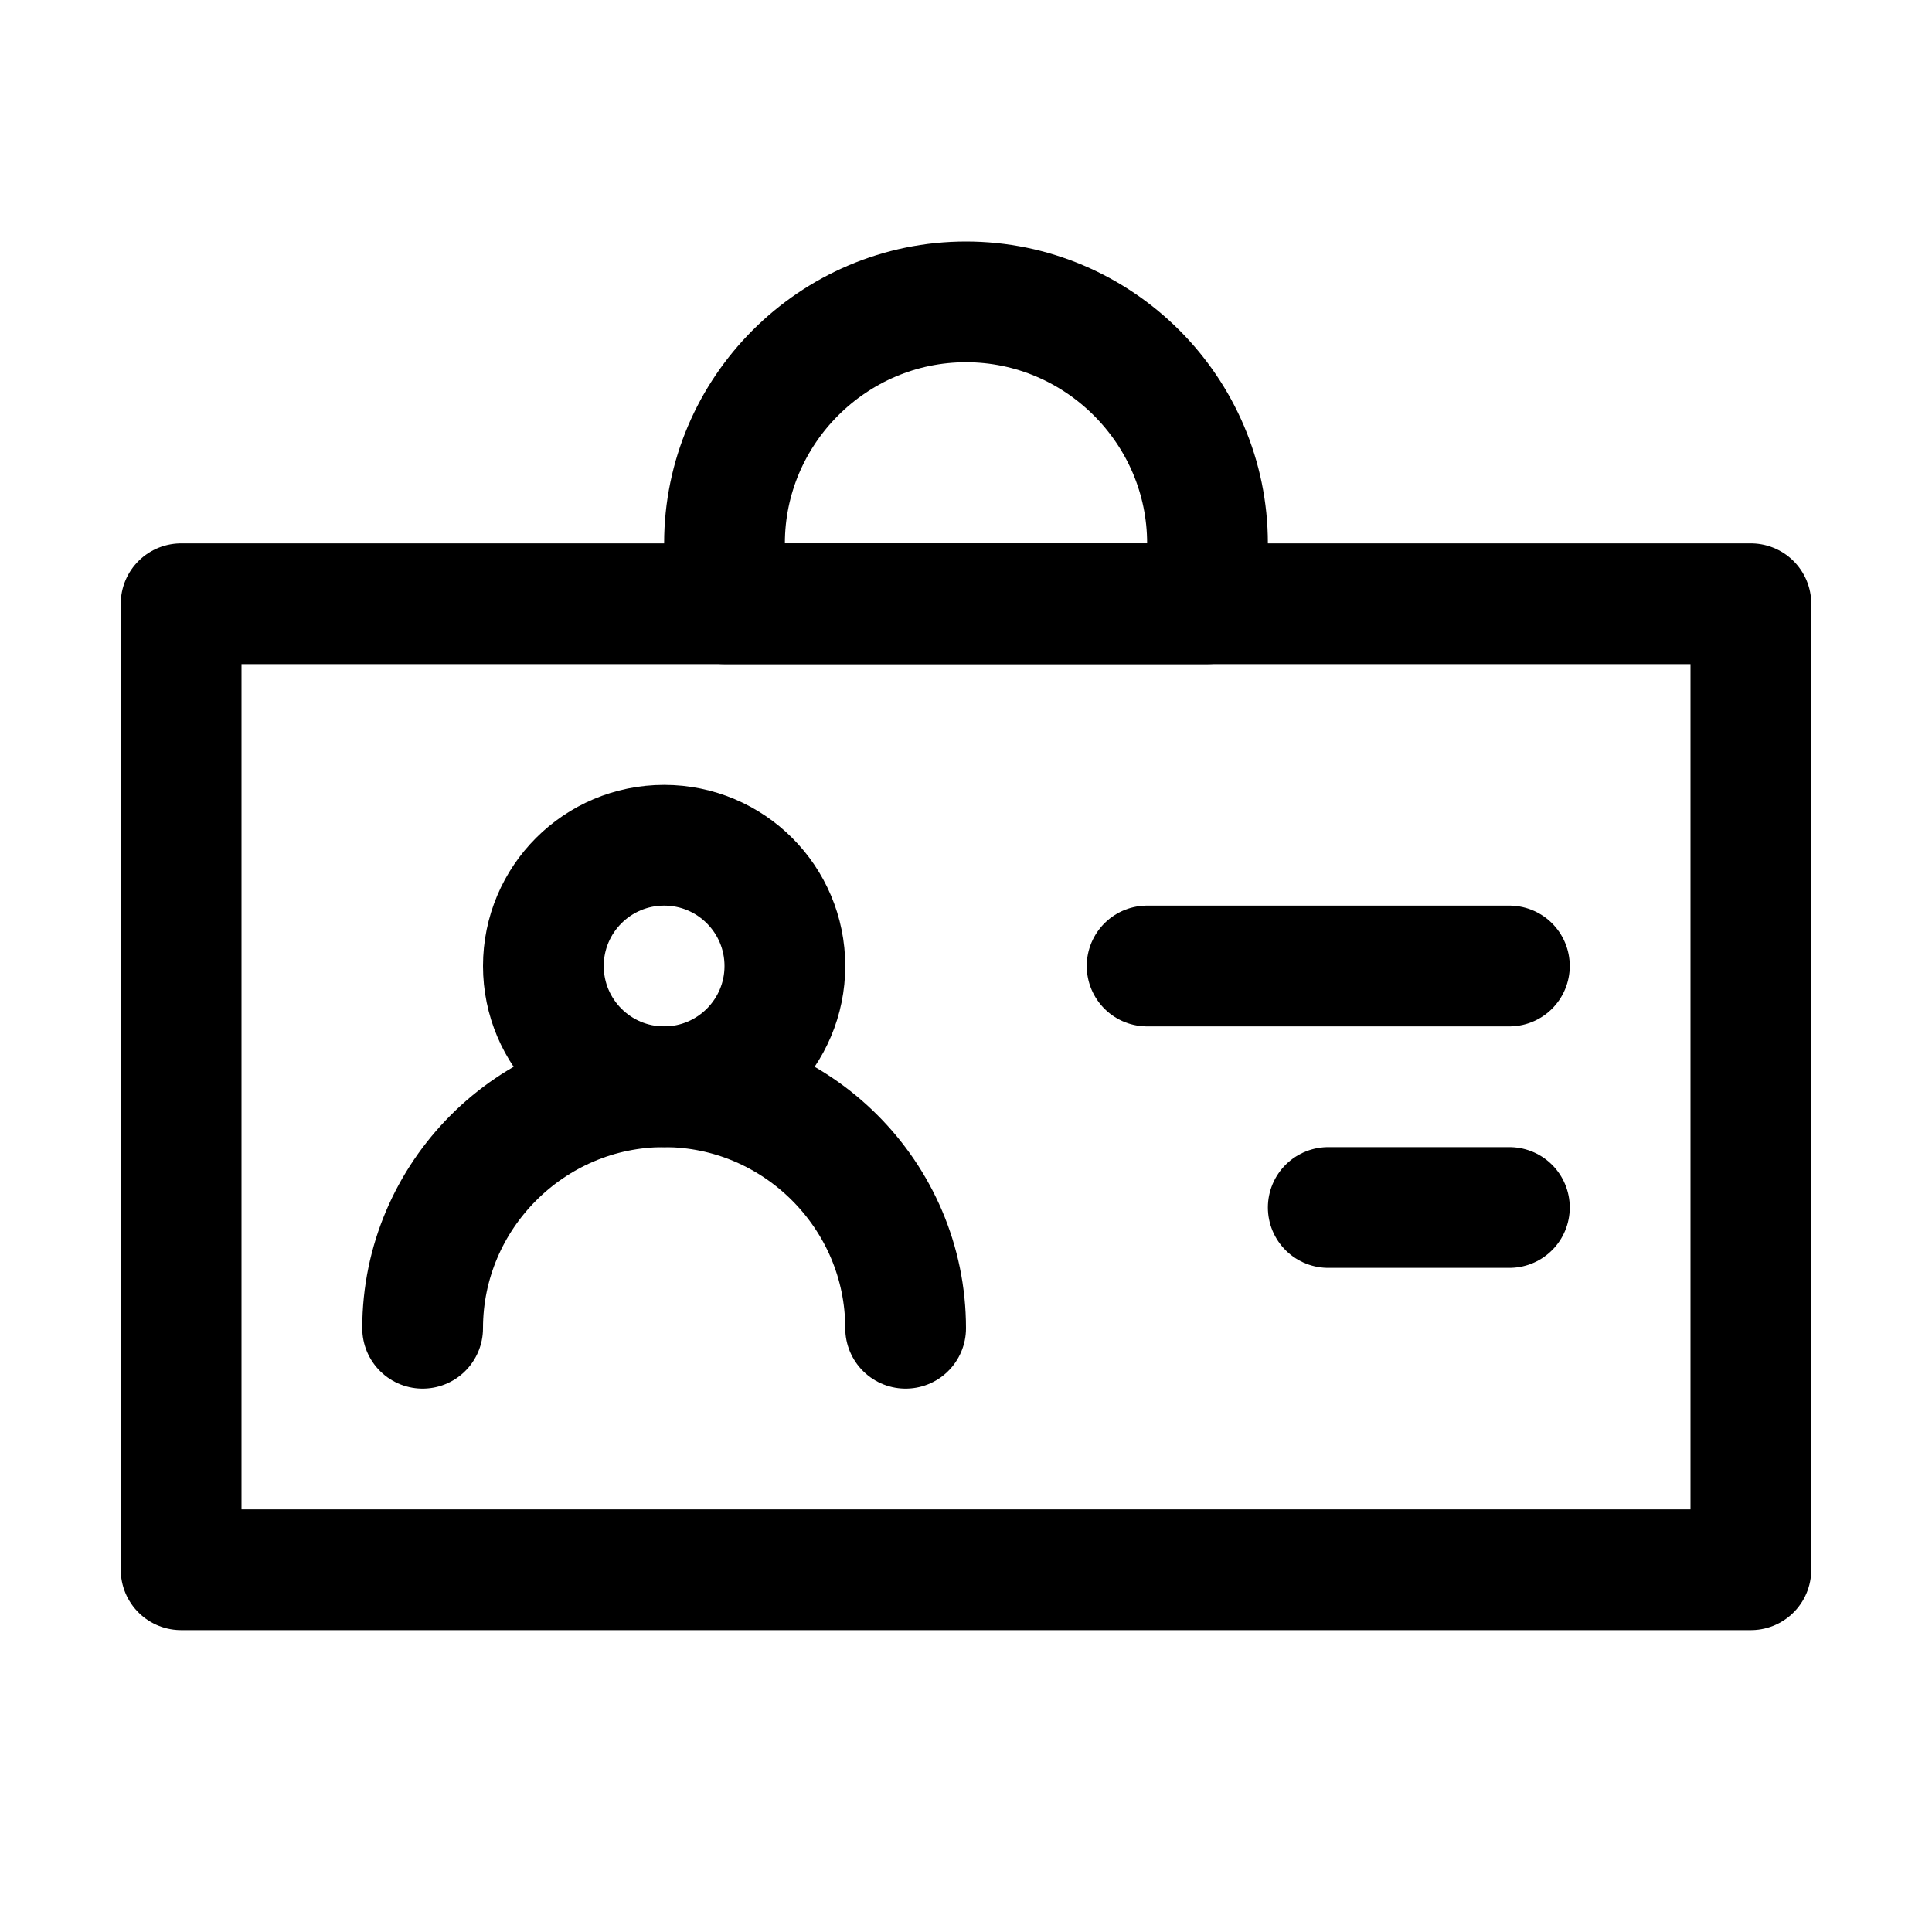 <?xml version="1.0" encoding="utf-8"?>

<!-- Uploaded to: SVG Repo, www.svgrepo.com, Generator: SVG Repo Mixer Tools -->
<svg version="1.1" id="Icons" xmlns="http://www.w3.org/2000/svg" xmlns:xlink="http://www.w3.org/1999/xlink" 
	 viewBox="0 0 32 32" xml:space="preserve">
<style type="text/css">
	.st0{fill:none;stroke:#000000;stroke-width:2;stroke-linecap:round;stroke-linejoin:round;stroke-miterlimit:10;}
</style>
<rect x="3" y="10" class="st0" width="26" height="16"/>
<circle class="st0" cx="11" cy="16" r="2"/>
<path class="st0" d="M7,22c0-2.2,1.8-4,4-4s4,1.8,4,4"/>
<line class="st0" x1="19" y1="16" x2="25" y2="16"/>
<line class="st0" x1="22" y1="20" x2="25" y2="20"/>
<path class="st0" d="M20,10h-8V9c0-2.2,1.8-4,4-4h0c2.2,0,4,1.8,4,4V10z"/>
</svg>